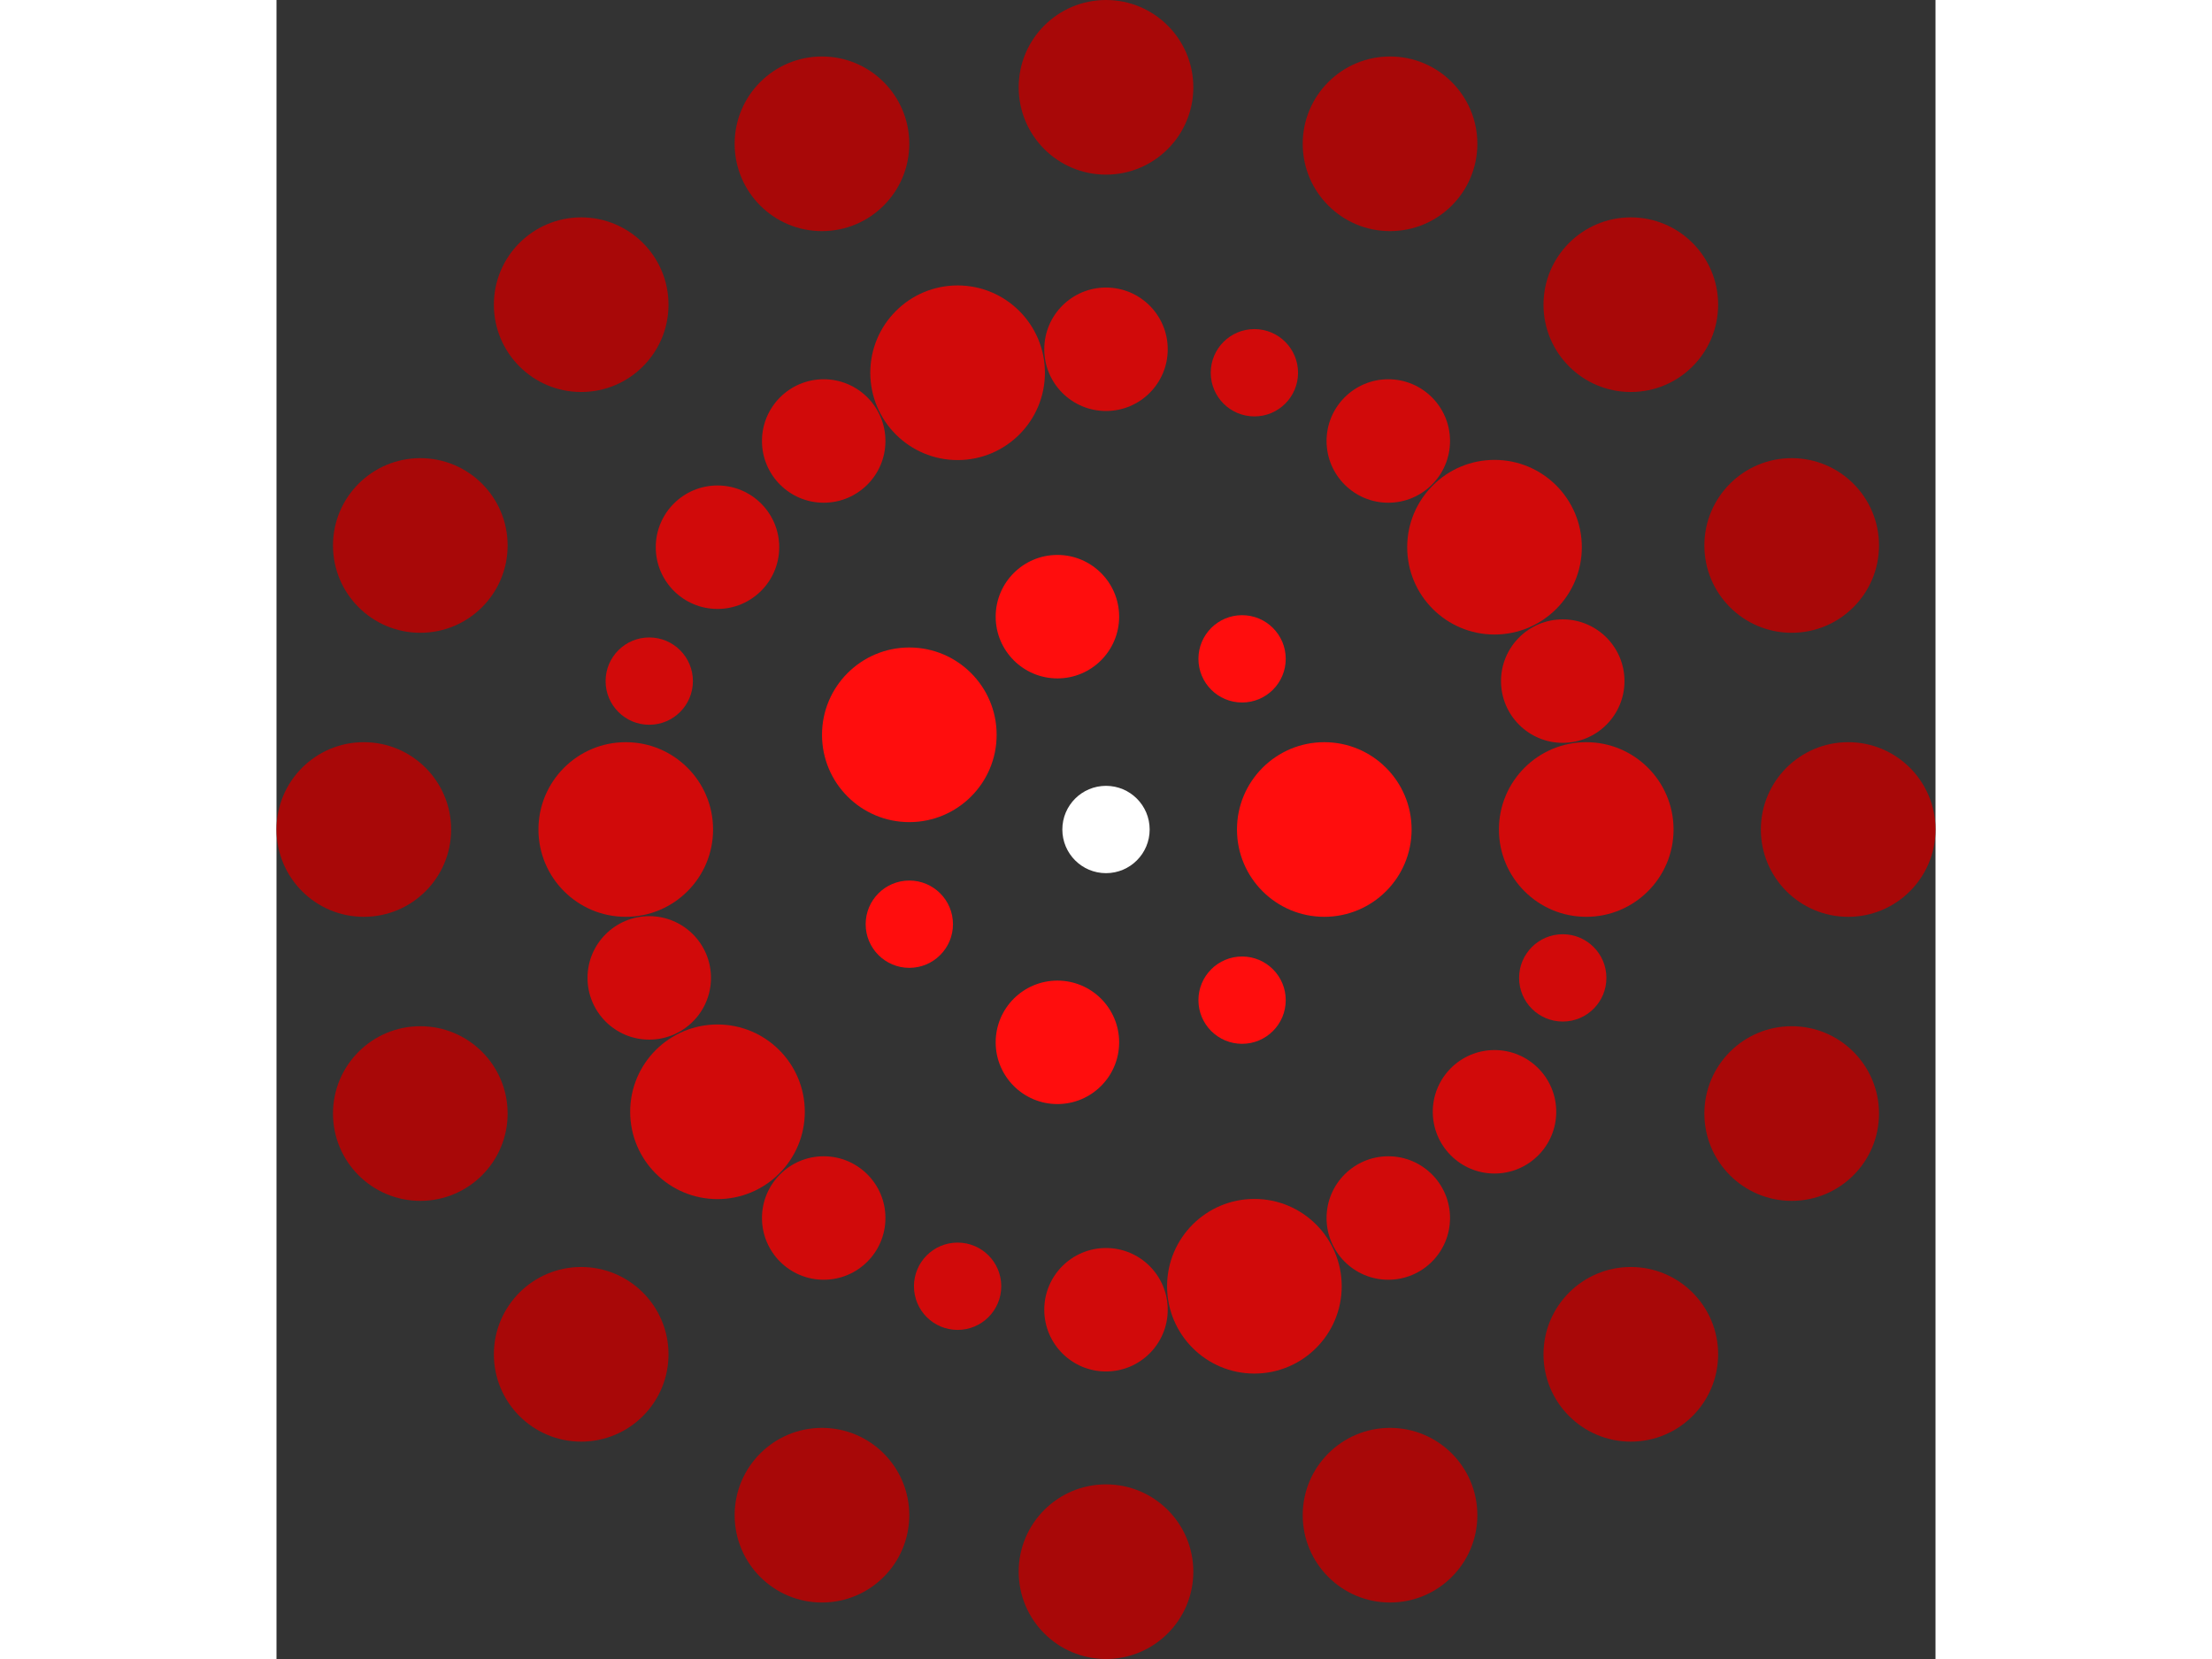 <svg xmlns="http://www.w3.org/2000/svg" viewBox="-19 -19 38 38" width="200" height="150">
<rect x="-19" y="-19" width="38" height="38" fill="#333333" stroke="none"/>
<circle cx="0" cy="0" r="1" fill="rgb(255,255,255)" />
<circle cx="5" cy="0" r="2" fill="rgb(255,13,13)" />
<circle cx="3.117" cy="3.909" r="1" fill="rgb(255,13,13)" />
<circle cx="-1.113" cy="4.875" r="1.414" fill="rgb(255,13,13)" />
<circle cx="-4.505" cy="2.169" r="1" fill="rgb(255,13,13)" />
<circle cx="-4.505" cy="-2.169" r="2" fill="rgb(255,13,13)" />
<circle cx="-1.113" cy="-4.875" r="1.414" fill="rgb(255,13,13)" />
<circle cx="3.117" cy="-3.909" r="1" fill="rgb(255,13,13)" />
<circle cx="11" cy="0" r="2" fill="rgb(209,10,10)" />
<circle cx="10.462" cy="3.399" r="1" fill="rgb(209,10,10)" />
<circle cx="8.899" cy="6.466" r="1.414" fill="rgb(209,10,10)" />
<circle cx="6.466" cy="8.899" r="1.414" fill="rgb(209,10,10)" />
<circle cx="3.399" cy="10.462" r="2" fill="rgb(209,10,10)" />
<circle cx="6.73555739531044e-16" cy="11" r="1.414" fill="rgb(209,10,10)" />
<circle cx="-3.399" cy="10.462" r="1" fill="rgb(209,10,10)" />
<circle cx="-6.466" cy="8.899" r="1.414" fill="rgb(209,10,10)" />
<circle cx="-8.899" cy="6.466" r="2" fill="rgb(209,10,10)" />
<circle cx="-10.462" cy="3.399" r="1.414" fill="rgb(209,10,10)" />
<circle cx="-11" cy="1.34711147906209e-15" r="2" fill="rgb(209,10,10)" />
<circle cx="-10.462" cy="-3.399" r="1" fill="rgb(209,10,10)" />
<circle cx="-8.899" cy="-6.466" r="1.414" fill="rgb(209,10,10)" />
<circle cx="-6.466" cy="-8.899" r="1.414" fill="rgb(209,10,10)" />
<circle cx="-3.399" cy="-10.462" r="2" fill="rgb(209,10,10)" />
<circle cx="-2.02066721859313e-15" cy="-11" r="1.414" fill="rgb(209,10,10)" />
<circle cx="3.399" cy="-10.462" r="1" fill="rgb(209,10,10)" />
<circle cx="6.466" cy="-8.899" r="1.414" fill="rgb(209,10,10)" />
<circle cx="8.899" cy="-6.466" r="2" fill="rgb(209,10,10)" />
<circle cx="10.462" cy="-3.399" r="1.414" fill="rgb(209,10,10)" />
<circle cx="17" cy="0" r="2" fill="rgb(168,8,8)" />
<circle cx="15.706" cy="6.506" r="2" fill="rgb(168,8,8)" />
<circle cx="12.021" cy="12.021" r="2" fill="rgb(168,8,8)" />
<circle cx="6.506" cy="15.706" r="2" fill="rgb(168,8,8)" />
<circle cx="1.04094977927525e-15" cy="17" r="2" fill="rgb(168,8,8)" />
<circle cx="-6.506" cy="15.706" r="2" fill="rgb(168,8,8)" />
<circle cx="-12.021" cy="12.021" r="2" fill="rgb(168,8,8)" />
<circle cx="-15.706" cy="6.506" r="2" fill="rgb(168,8,8)" />
<circle cx="-17" cy="2.08189955855050e-15" r="2" fill="rgb(168,8,8)" />
<circle cx="-15.706" cy="-6.506" r="2" fill="rgb(168,8,8)" />
<circle cx="-12.021" cy="-12.021" r="2" fill="rgb(168,8,8)" />
<circle cx="-6.506" cy="-15.706" r="2" fill="rgb(168,8,8)" />
<circle cx="-3.12284933782575e-15" cy="-17" r="2" fill="rgb(168,8,8)" />
<circle cx="6.506" cy="-15.706" r="2" fill="rgb(168,8,8)" />
<circle cx="12.021" cy="-12.021" r="2" fill="rgb(168,8,8)" />
<circle cx="15.706" cy="-6.506" r="2" fill="rgb(168,8,8)" /></svg>